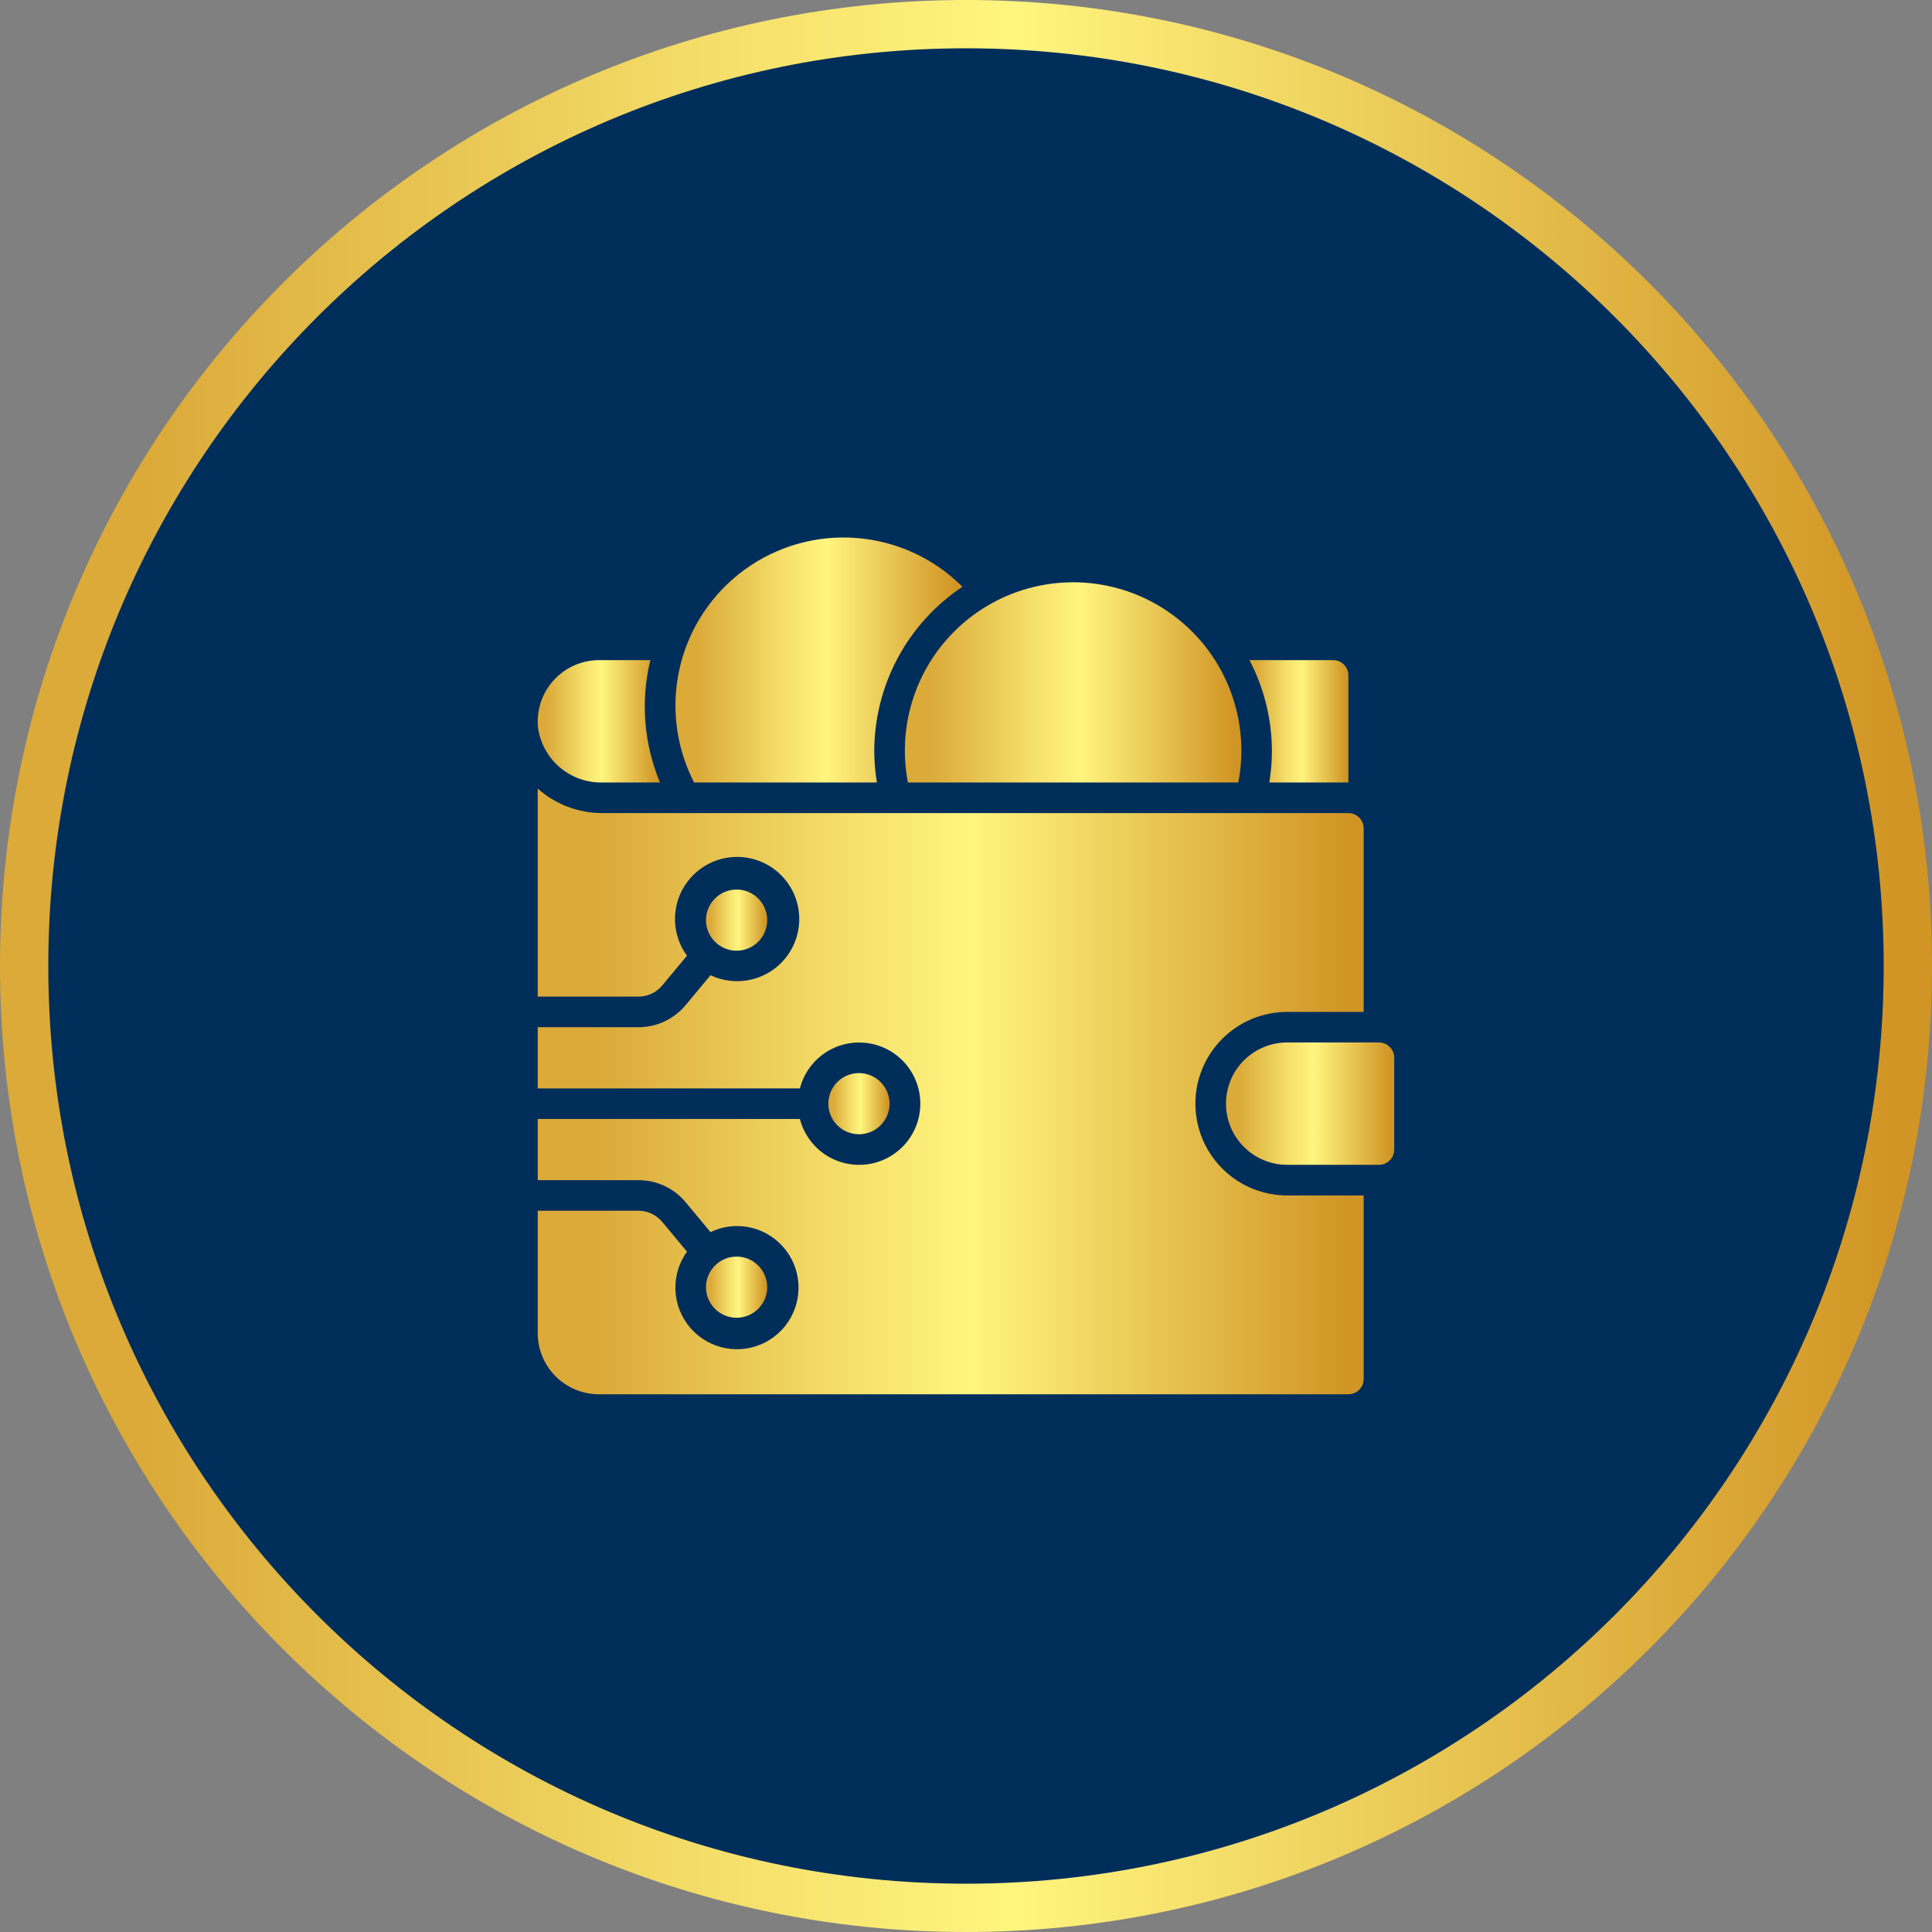 <svg width="80" height="80" viewBox="0 0 80 80" fill="none" xmlns="http://www.w3.org/2000/svg">
<rect x="0" y="0" width="80" height="80" fill="#808080" stroke="none"/>
<path d="M79 40C79 61.539 61.539 79 40 79C18.461 79 1 61.539 1 40C1 18.461 18.461 1 40 1C61.539 1 79 18.461 79 40Z" fill="#002E5B" stroke="url(#paint0_linear_864_2565)" stroke-width="2"/>
<path d="M51.275 32.4C51.47 31.392 51.44 30.353 51.186 29.358C50.933 28.363 50.462 27.436 49.809 26.644C49.155 25.852 48.334 25.214 47.406 24.776C46.477 24.338 45.462 24.111 44.435 24.111C43.408 24.111 42.394 24.338 41.465 24.776C40.536 25.214 39.716 25.852 39.062 26.644C38.408 27.436 37.938 28.363 37.684 29.358C37.431 30.353 37.401 31.392 37.595 32.4H51.275Z" fill="url(#paint1_linear_864_2565)"/>
<path d="M57.732 47.599V43.799C57.732 43.631 57.666 43.47 57.547 43.352C57.428 43.233 57.267 43.166 57.099 43.166H53.299C52.627 43.166 51.983 43.433 51.508 43.908C51.032 44.383 50.766 45.028 50.766 45.699C50.766 46.371 51.032 47.016 51.508 47.491C51.983 47.966 52.627 48.233 53.299 48.233H57.099C57.267 48.233 57.428 48.166 57.547 48.047C57.666 47.928 57.732 47.767 57.732 47.599Z" fill="url(#paint2_linear_864_2565)"/>
<path d="M39.852 24.296C38.679 23.122 37.124 22.406 35.47 22.277C33.815 22.148 32.169 22.614 30.828 23.592C29.487 24.57 28.539 25.995 28.156 27.61C27.774 29.225 27.981 30.924 28.74 32.4H36.31C36.241 31.981 36.205 31.558 36.201 31.133C36.199 29.781 36.531 28.449 37.168 27.256C37.805 26.064 38.727 25.047 39.852 24.296Z" fill="url(#paint3_linear_864_2565)"/>
<path d="M55.834 32.401V27.967C55.834 27.799 55.767 27.638 55.648 27.52C55.53 27.401 55.369 27.334 55.201 27.334H51.738C52.351 28.507 52.669 29.811 52.667 31.134C52.664 31.558 52.628 31.982 52.559 32.401H55.834Z" fill="url(#paint4_linear_864_2565)"/>
<path d="M30.501 39.367C31.201 39.367 31.768 38.8 31.768 38.101C31.768 37.401 31.201 36.834 30.501 36.834C29.802 36.834 29.234 37.401 29.234 38.101C29.234 38.8 29.802 39.367 30.501 39.367Z" fill="url(#paint5_linear_864_2565)"/>
<path d="M35.567 46.967C36.267 46.967 36.834 46.4 36.834 45.7C36.834 45.001 36.267 44.434 35.567 44.434C34.868 44.434 34.301 45.001 34.301 45.7C34.301 46.4 34.868 46.967 35.567 46.967Z" fill="url(#paint6_linear_864_2565)"/>
<path d="M27.416 50.59C27.296 50.448 27.147 50.333 26.978 50.254C26.809 50.175 26.625 50.134 26.439 50.134H22.266V55.201C22.266 55.873 22.532 56.517 23.008 56.992C23.483 57.467 24.127 57.734 24.799 57.734H55.832C56 57.734 56.161 57.668 56.28 57.549C56.399 57.43 56.466 57.269 56.466 57.101V49.501H53.299C52.291 49.501 51.325 49.101 50.612 48.388C49.899 47.675 49.499 46.709 49.499 45.701C49.499 44.693 49.899 43.727 50.612 43.014C51.325 42.301 52.291 41.901 53.299 41.901H56.466V34.301C56.466 34.133 56.399 33.972 56.28 33.853C56.161 33.734 56 33.668 55.832 33.668H24.932C23.949 33.667 23 33.307 22.266 32.654V41.268H26.439C26.626 41.267 26.81 41.226 26.979 41.147C27.148 41.068 27.298 40.953 27.418 40.81L28.446 39.574C28.076 39.067 27.904 38.443 27.961 37.819C28.019 37.195 28.302 36.613 28.759 36.183C29.215 35.753 29.813 35.505 30.44 35.484C31.067 35.464 31.679 35.673 32.162 36.073C32.645 36.473 32.966 37.035 33.064 37.654C33.162 38.273 33.03 38.907 32.694 39.436C32.357 39.965 31.839 40.353 31.237 40.527C30.634 40.701 29.989 40.649 29.422 40.381L28.389 41.622C28.151 41.908 27.853 42.138 27.516 42.295C27.179 42.453 26.811 42.534 26.439 42.534H22.266V45.068H33.122C33.276 44.471 33.643 43.95 34.153 43.604C34.664 43.258 35.283 43.11 35.894 43.188C36.506 43.266 37.068 43.564 37.476 44.026C37.884 44.489 38.108 45.084 38.108 45.701C38.108 46.318 37.884 46.913 37.476 47.376C37.068 47.838 36.506 48.136 35.894 48.214C35.283 48.292 34.664 48.144 34.153 47.798C33.643 47.452 33.276 46.931 33.122 46.334H22.266V48.868H26.439C26.811 48.867 27.178 48.949 27.515 49.106C27.852 49.263 28.149 49.493 28.387 49.778L29.422 51.021C29.758 50.857 30.126 50.771 30.499 50.768C31.072 50.764 31.63 50.953 32.082 51.305C32.534 51.657 32.855 52.151 32.992 52.707C33.129 53.264 33.075 53.85 32.838 54.372C32.602 54.894 32.196 55.321 31.687 55.584C31.177 55.847 30.595 55.931 30.032 55.822C29.469 55.713 28.959 55.418 28.585 54.984C28.211 54.55 27.993 54.003 27.968 53.431C27.943 52.858 28.111 52.294 28.446 51.828L27.416 50.59Z" fill="url(#paint7_linear_864_2565)"/>
<path d="M30.501 54.566C31.201 54.566 31.768 53.999 31.768 53.3C31.768 52.6 31.201 52.033 30.501 52.033C29.802 52.033 29.234 52.6 29.234 53.3C29.234 53.999 29.802 54.566 30.501 54.566Z" fill="url(#paint8_linear_864_2565)"/>
<path d="M22.266 29.874C22.264 29.95 22.267 30.025 22.274 30.101C22.356 30.745 22.672 31.335 23.163 31.76C23.654 32.184 24.284 32.412 24.933 32.401H27.329C26.66 30.797 26.52 29.022 26.93 27.334H24.8C24.128 27.337 23.486 27.604 23.011 28.079C22.537 28.553 22.269 29.196 22.266 29.867V29.874Z" fill="url(#paint9_linear_864_2565)"/>
<defs>
<linearGradient id="paint0_linear_864_2565" x1="-18.425" y1="39.999" x2="95.404" y2="39.999" gradientUnits="userSpaceOnUse">
<stop offset="0.215" stop-color="#DBAA39"/>
<stop offset="0.428" stop-color="#F5E06B"/>
<stop offset="0.531" stop-color="#FFF57F"/>
<stop offset="0.85" stop-color="#D19525"/>
</linearGradient>
<linearGradient id="paint1_linear_864_2565" x1="34.26" y1="28.256" x2="54.085" y2="28.256" gradientUnits="userSpaceOnUse">
<stop offset="0.215" stop-color="#DBAA39"/>
<stop offset="0.428" stop-color="#F5E06B"/>
<stop offset="0.531" stop-color="#FFF57F"/>
<stop offset="0.85" stop-color="#D19525"/>
</linearGradient>
<linearGradient id="paint2_linear_864_2565" x1="49.161" y1="45.699" x2="59.074" y2="45.699" gradientUnits="userSpaceOnUse">
<stop offset="0.215" stop-color="#DBAA39"/>
<stop offset="0.428" stop-color="#F5E06B"/>
<stop offset="0.531" stop-color="#FFF57F"/>
<stop offset="0.85" stop-color="#D19525"/>
</linearGradient>
<linearGradient id="paint3_linear_864_2565" x1="25.232" y1="27.328" x2="42.14" y2="27.328" gradientUnits="userSpaceOnUse">
<stop offset="0.215" stop-color="#DBAA39"/>
<stop offset="0.428" stop-color="#F5E06B"/>
<stop offset="0.531" stop-color="#FFF57F"/>
<stop offset="0.85" stop-color="#D19525"/>
</linearGradient>
<linearGradient id="paint4_linear_864_2565" x1="50.795" y1="29.867" x2="56.623" y2="29.867" gradientUnits="userSpaceOnUse">
<stop offset="0.215" stop-color="#DBAA39"/>
<stop offset="0.428" stop-color="#F5E06B"/>
<stop offset="0.531" stop-color="#FFF57F"/>
<stop offset="0.85" stop-color="#D19525"/>
</linearGradient>
<linearGradient id="paint5_linear_864_2565" x1="28.651" y1="38.101" x2="32.255" y2="38.101" gradientUnits="userSpaceOnUse">
<stop offset="0.215" stop-color="#DBAA39"/>
<stop offset="0.428" stop-color="#F5E06B"/>
<stop offset="0.531" stop-color="#FFF57F"/>
<stop offset="0.85" stop-color="#D19525"/>
</linearGradient>
<linearGradient id="paint6_linear_864_2565" x1="33.717" y1="45.7" x2="37.322" y2="45.7" gradientUnits="userSpaceOnUse">
<stop offset="0.215" stop-color="#DBAA39"/>
<stop offset="0.428" stop-color="#F5E06B"/>
<stop offset="0.531" stop-color="#FFF57F"/>
<stop offset="0.85" stop-color="#D19525"/>
</linearGradient>
<linearGradient id="paint7_linear_864_2565" x1="14.389" y1="45.194" x2="63.051" y2="45.194" gradientUnits="userSpaceOnUse">
<stop offset="0.215" stop-color="#DBAA39"/>
<stop offset="0.428" stop-color="#F5E06B"/>
<stop offset="0.531" stop-color="#FFF57F"/>
<stop offset="0.85" stop-color="#D19525"/>
</linearGradient>
<linearGradient id="paint8_linear_864_2565" x1="28.651" y1="53.3" x2="32.255" y2="53.3" gradientUnits="userSpaceOnUse">
<stop offset="0.215" stop-color="#DBAA39"/>
<stop offset="0.428" stop-color="#F5E06B"/>
<stop offset="0.531" stop-color="#FFF57F"/>
<stop offset="0.85" stop-color="#D19525"/>
</linearGradient>
<linearGradient id="paint9_linear_864_2565" x1="21.099" y1="29.867" x2="28.304" y2="29.867" gradientUnits="userSpaceOnUse">
<stop offset="0.215" stop-color="#DBAA39"/>
<stop offset="0.428" stop-color="#F5E06B"/>
<stop offset="0.531" stop-color="#FFF57F"/>
<stop offset="0.85" stop-color="#D19525"/>
</linearGradient>
</defs>
</svg>

